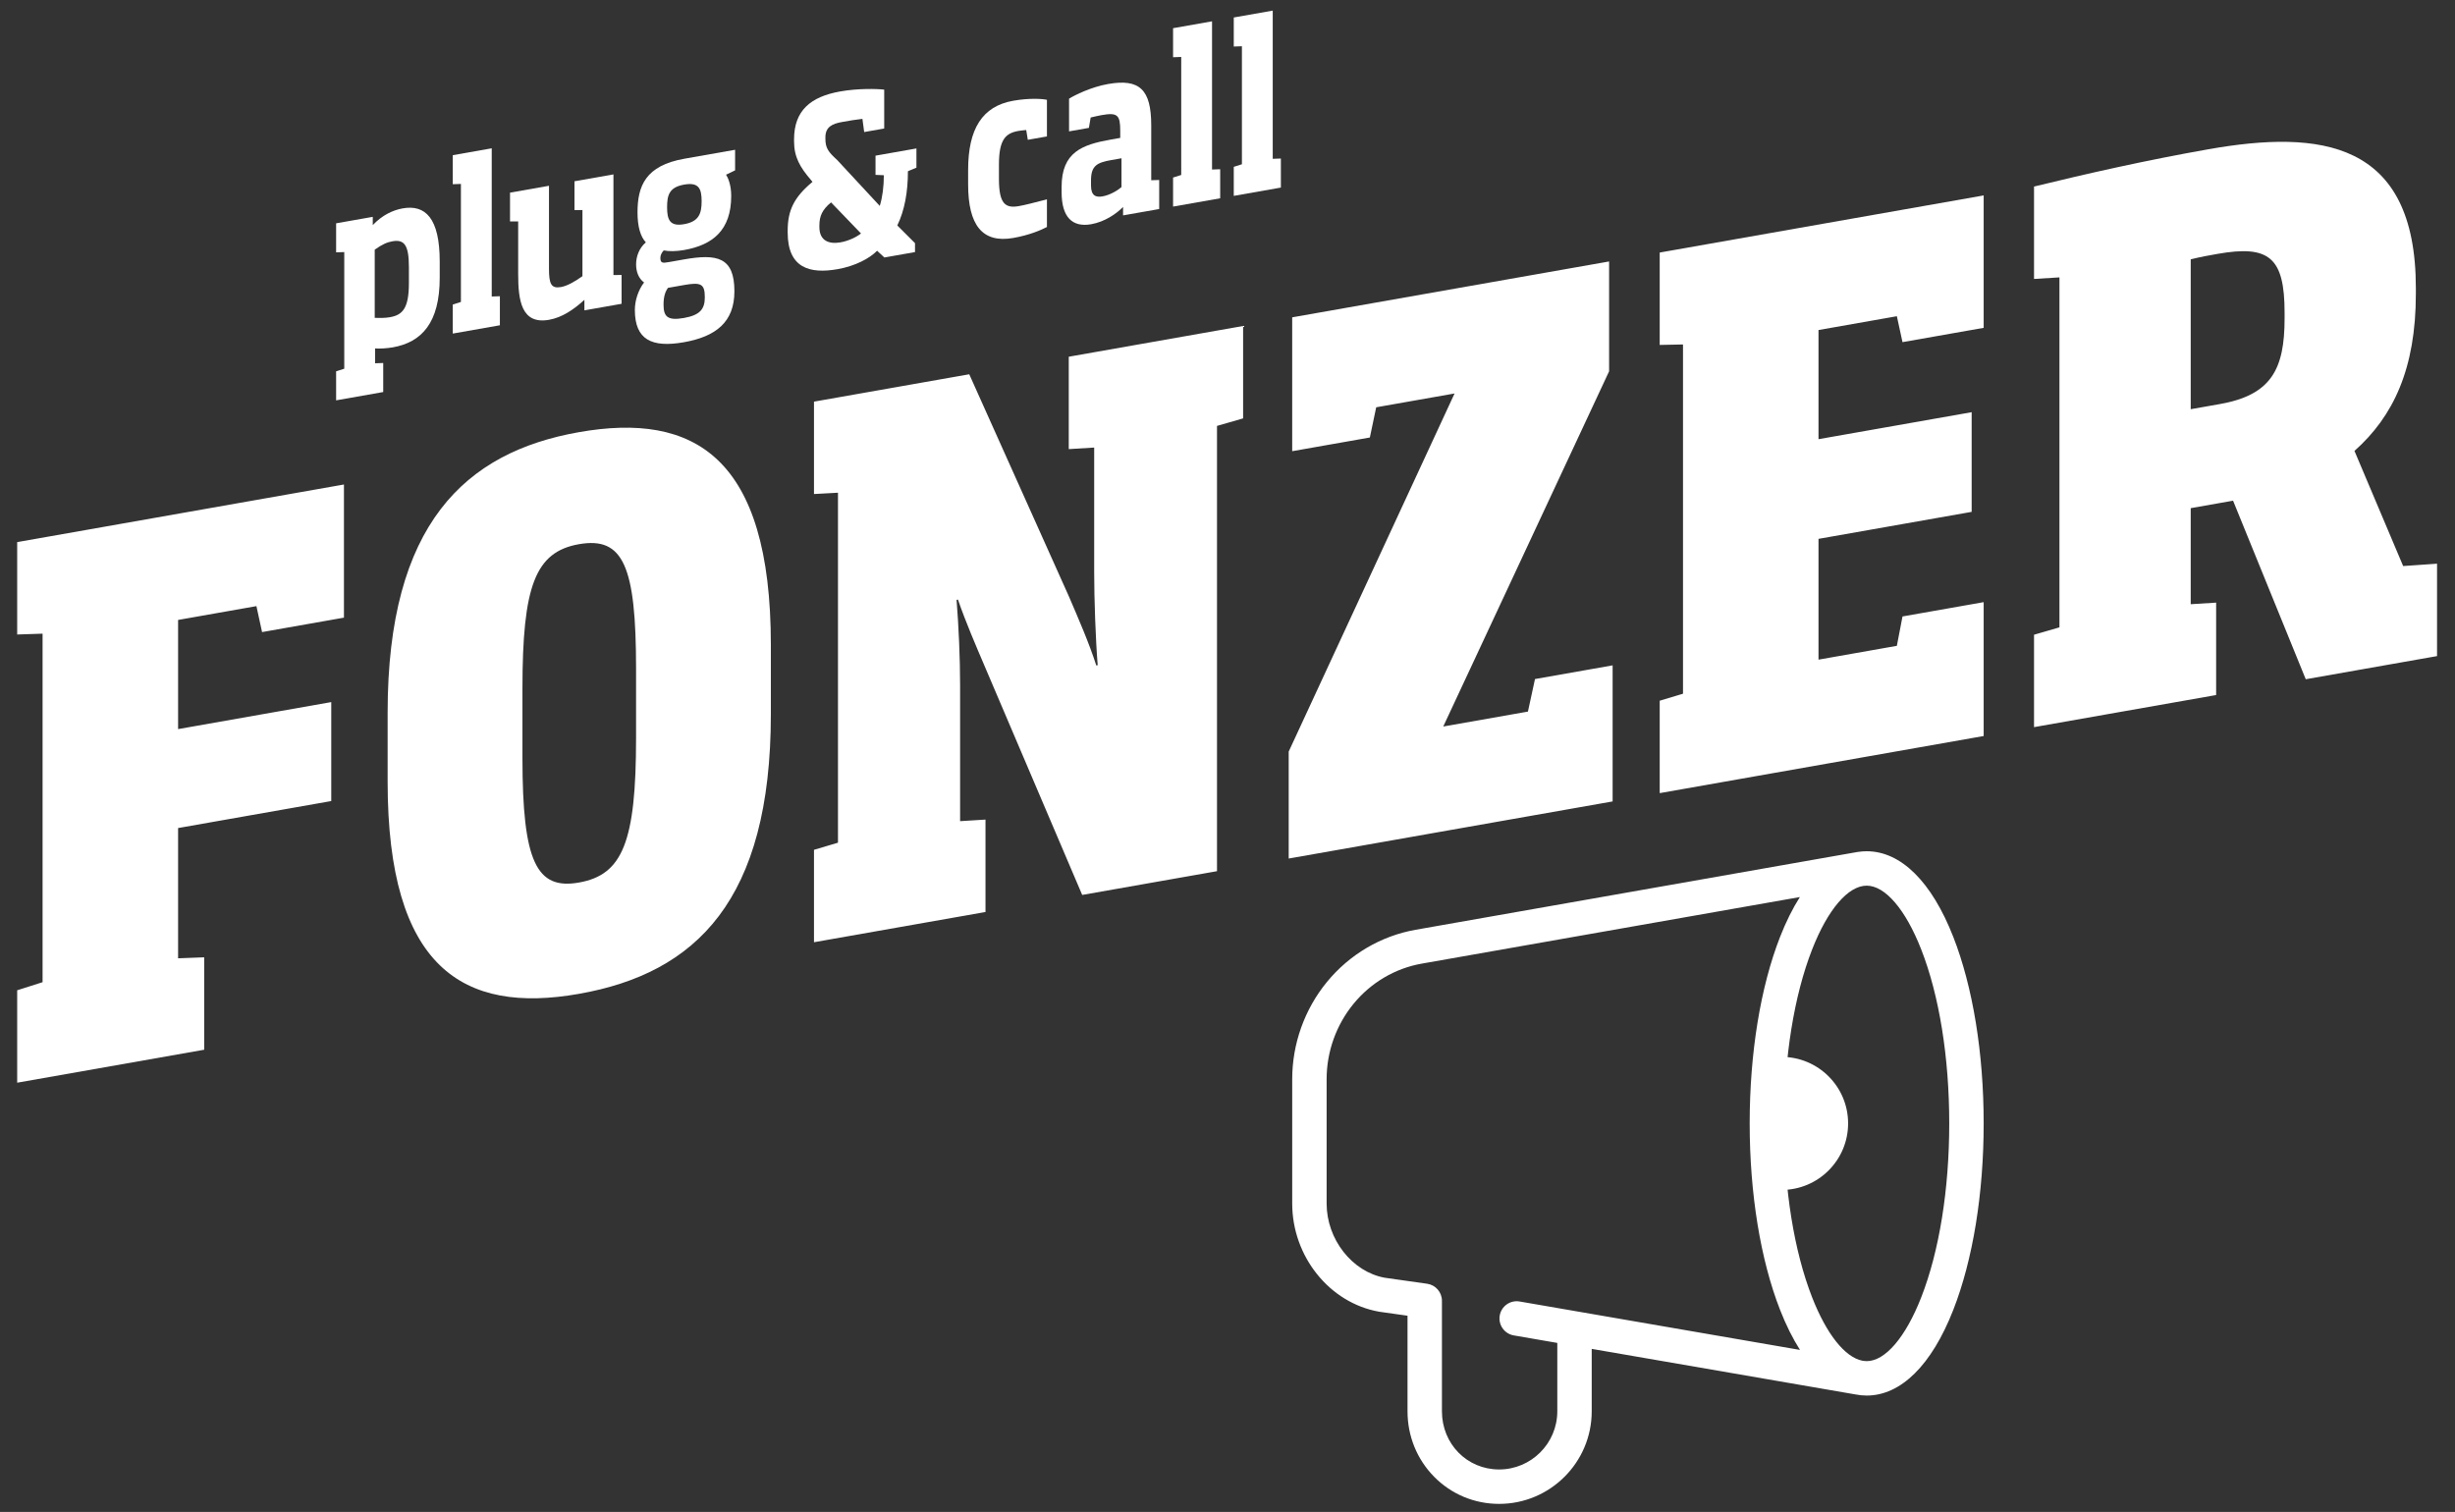 <?xml version="1.0" encoding="UTF-8"?>
<svg id="Layer_1" xmlns="http://www.w3.org/2000/svg" version="1.1" viewBox="0 0 526 324">
  <rect x="0" y="0" width="526" height="324" fill="#333333" stroke="none"/>
  <!-- Generator: Adobe Illustrator 29.1.0, SVG Export Plug-In . SVG Version: 2.1.0 Build 142)  -->
  <defs>
    <style>
      .st0 {
        fill: #fff;
      }
    </style>
  </defs>
  <g>
    <path class="st0" d="M381.716,226.488c7.871,0,14.253,6.381,14.253,14.253s-6.381,14.253-14.253,14.253"/>
    <path class="st0" d="M418.499,200.765c-4.629-11.83-11.217-18.346-18.551-18.346-.619,0-1.232.05-1.84.142v-.008s-94.777,16.69-94.777,16.69c-7.428,1.308-14.187,5.285-19.032,11.197-4.794,5.851-7.434,13.244-7.434,20.817v26.659c0,11.34,7.999,21.302,18.607,23.173.041.007.082.014.123.02l5.975.846v20.48c0,5.3,2.017,10.274,5.68,14.005,3.694,3.763,8.647,5.835,13.946,5.835,10.94,0,19.84-8.9,19.84-19.84v-13.374l56.564,9.77c.773.15,1.556.231,2.348.231,7.333,0,13.922-6.515,18.551-18.346,4.201-10.737,6.515-24.934,6.515-39.976s-2.314-29.24-6.515-39.976ZM333.662,302.435c0,6.874-5.592,12.466-12.466,12.466s-12.252-5.476-12.252-12.466v-23.682c0-1.837-1.352-3.393-3.17-3.651l-9.079-1.286c-6.989-1.265-12.456-8.237-12.456-15.9v-26.659c0-5.874,2.047-11.607,5.764-16.144,3.727-4.549,8.915-7.606,14.606-8.609l81.027-14.269c-1.544,2.425-2.966,5.274-4.24,8.527-4.201,10.737-6.515,24.934-6.515,39.976s2.314,29.239,6.515,39.976c1.28,3.272,2.711,6.135,4.266,8.569l-60.073-10.377c-2.011-.347-3.914.999-4.261,3.006s.999,3.914,3.006,4.261l9.328,1.611v14.648ZM411.631,278.03c-3.347,8.553-7.714,13.659-11.683,13.659-.253,0-.509-.021-.765-.063-.029-.006-.056-.014-.085-.019l-.109-.019c-3.702-.741-7.645-5.689-10.725-13.558-3.874-9.901-6.008-23.144-6.008-37.289s2.134-27.388,6.008-37.289c3.347-8.552,7.714-13.658,11.683-13.658s8.337,5.106,11.683,13.658c3.874,9.901,6.008,23.144,6.008,37.289s-2.134,27.388-6.008,37.289Z"/>
  </g>
  <path class="st0" d="M489.488,68.241c0,10.916-2.873,16.411-13.912,18.357l-6.201,1.093v-32.12c2.271-.554,3.63-.793,5.75-1.167,11.039-1.946,14.363.741,14.363,12.591v1.246h0ZM474.821,148.944v-19.803l-5.446.339v-20.583l9.074-1.601,15.573,38.263,28.131-4.96v-19.803l-7.262.505-10.431-24.672c8.317-7.389,13.153-17.597,13.153-33.659v-1.246c0-31.648-20.565-33.951-44.455-29.737-13.309,2.347-25.862,5.185-37.354,7.992v19.798l5.446-.334v74.997l-5.446,1.58v19.803l39.017-6.879h0ZM425.014,157.726v-28.687l-17.391,3.066-1.208,6.295-16.788,2.96v-25.884l32.814-5.786v-21.358l-32.814,5.785v-23.391l16.788-2.96,1.208,5.555,17.391-3.066v-28.375l-69.41,12.24v19.798l4.991-.1v74.842l-4.991,1.501v19.804l69.41-12.24h0ZM345.516,171.744v-29.16l-16.634,2.934-1.512,6.974-18.146,3.199,35.536-76.12v-23.54l-67.898,11.972v28.687l16.639-2.933,1.359-6.475,16.789-2.96-35.537,76.741v22.919l69.406-12.238h0ZM228.989,76.445v19.798l5.446-.334v26.66c0,5.769.302,14.449.755,19.983l-.304.054c-1.508-4.727-3.777-9.935-5.897-14.864l-21.321-47.538-33.266,5.866v19.798l5.14-.28v74.997l-5.14,1.527v19.804l36.746-6.48v-19.803l-5.44.337v-29.159c0-5.767-.304-12.575-.757-18.264l.298-.054c1.669,4.854,3.932,10.07,5.6,13.983l21.019,49.305,28.882-5.091v-95.422l5.595-1.612v-19.798l-37.354,6.586h0ZM136.281,158.121c0,22.297-2.871,29.352-12.249,31.005-9.072,1.599-12.094-4.415-12.094-26.714v-14.81c0-21.985,2.717-29.325,12.094-30.98,9.527-1.679,12.249,4.702,12.249,26.687v14.811h0ZM165.162,153.028v-14.811c0-40.386-16.479-49.951-41.131-45.604-24.342,4.292-40.98,19.697-40.98,60.083v14.811c0,39.914,16.18,49.845,40.98,45.473,25.105-4.428,41.131-20.037,41.131-59.952M70.972,171.663v-21.206l-32.814,5.786v-23.391l16.782-2.96,1.21,5.562,17.544-3.094v-28.533L3.682,116.173v19.798l5.44-.179v74.688l-5.44,1.734v19.804l40.07-7.066v-19.803l-5.594.211v-27.912l32.814-5.785h0Z"/>
  <g>
    <path class="st0" d="M72.015,85.792v-6.224l1.746-.553v-24.997l-1.746.062v-6.224l7.853-1.385v1.765c2.012-2.12,4.289-3.207,6.414-3.582,4.819-.85,7.93,2.033,7.93,11.394v3.48c0,9.656-3.871,13.818-10.055,14.909-1.253.221-2.885.313-3.796.228v3.186l1.746-.063v6.224l-10.092,1.78ZM87.609,57.212c0-4.755-1.024-5.947-3.529-5.505-1.101.194-2.164.626-3.794,1.797v14.606c1.139.045,2.239.047,3.263-.134,2.657-.468,4.061-1.844,4.061-7.284v-3.48Z"/>
    <path class="st0" d="M97.009,71.484v-6.225l1.746-.552v-25.291l-1.746.062v-6.224l8.348-1.472v31.76l1.746-.062v6.224l-10.093,1.78Z"/>
    <path class="st0" d="M125.212,66.511v-2.255c-2.277,2.068-4.744,3.777-7.588,4.278-5.92,1.043-6.602-4.179-6.602-9.815v-11.273l-1.746.014v-6.176l8.348-1.472v17.743c0,3.284.455,4.331,2.58,3.957,1.253-.221,2.883-1.098,4.59-2.33v-14.165l-1.707.006v-6.176l8.348-1.472v21.566l1.746-.013v6.175l-7.968,1.406Z"/>
    <path class="st0" d="M146.495,73.345c-6.867,1.211-10.473-.555-10.473-6.927,0-1.96.684-4.188,1.974-5.886-1.138-.828-1.707-2.247-1.707-3.864,0-1.716.645-3.497,2.087-4.731-1.139-1.221-1.784-3.361-1.784-6.401,0-5.685,1.707-10.054,10.057-11.526l10.851-1.913v4.41l-1.935.929c.418.662,1.101,2.159,1.101,4.561,0,7.352-3.984,10.505-10.093,11.582-1.632.287-3.226.324-4.364.083-.456.473-.721,1.058-.721,1.597,0,1.128.456,1.146,1.784.911l3.263-.575c7.134-1.258,10.815-.485,10.815,6.818,0,6.568-3.909,9.707-10.853,10.932ZM146.533,61.085l-3.414.602c-.57.787-.949,1.834-.949,3.599,0,2.548.834,3.479,4.364,2.857,3.453-.609,4.477-1.917,4.477-4.416,0-2.893-.796-3.291-4.477-2.642ZM146.572,39.561c-3.188.562-3.644,2.26-3.644,4.858,0,2.696.608,4.157,3.644,3.622,3.15-.555,3.756-2.231,3.756-4.927s-.606-4.109-3.756-3.553Z"/>
    <path class="st0" d="M194.529,36.693c0,4.46-.72,8.41-2.275,11.625l3.793,3.791v1.911l-6.564,1.158-1.556-1.441c-1.631,1.66-4.705,3.28-8.461,3.943-5.958,1.051-10.7-.221-10.7-7.867v-.344c0-4.411,1.366-7.201,5.312-10.494l-.341-.429c-2.314-2.681-3.604-4.904-3.604-8.236v-.441c0-6.127,3.491-9.143,9.904-10.275,3.756-.662,7.74-.581,9.411-.385v8.332l-4.289.755-.38-2.825c-1.441.157-2.77.391-4.326.665-2.162.381-3.604,1.076-3.604,3.282v.343c0,1.961.645,2.827,2.505,4.509l9.144,9.857c.57-1.817.873-4.173.873-6.575l-1.784-.077v-4.117l8.766-1.546v4.117l-1.822.763ZM178.062,43.371c-1.897,1.56-2.503,2.941-2.503,4.95v.343c0,2.99,2.125,3.693,4.514,3.272,1.784-.314,3.454-1.148,4.402-1.903l-6.413-6.661Z"/>
    <path class="st0" d="M217.103,50.994c-6.641,1.17-9.675-2.755-9.675-11.479v-3.087c0-8.823,3.035-13.671,9.675-14.841,3.453-.61,6.261-.418,7.21-.194v7.842l-4.099.723-.341-2.097c-.531.045-1.253.123-1.669.196-2.733.482-4.174,1.815-4.174,7.206v3.087c0,5.441,1.441,6.314,4.287,5.812,1.291-.227,3.15-.702,5.996-1.449v5.93c-1.253.662-3.758,1.741-7.21,2.35Z"/>
    <path class="st0" d="M240.626,46.16v-1.813c-1.442,1.479-3.946,3.194-6.831,3.703-4.061.716-6.338-1.529-6.338-6.871v-1.127c0-7.45,4.402-9.06,10.55-10.144l2.01-.355v-1.519c0-3.383-.57-3.968-3.984-3.366-.796.14-1.517.317-2.352.513l-.38,2.223-4.251.749v-7.009c1.214-.752,4.705-2.495,8.348-3.138,6.754-1.191,9.259,1.162,9.259,8.856v11.763l1.707-.057v6.226l-7.74,1.364ZM240.285,33.918l-2.202.388c-3.035.535-4.326,1.204-4.326,4.341v1.127c0,2.156,1.026,2.565,2.467,2.31,1.707-.301,3.376-1.379,4.061-1.99v-6.176Z"/>
    <path class="st0" d="M251.339,44.271v-6.224l1.746-.553V12.202l-1.746.063v-6.224l8.348-1.473v31.761l1.746-.063v6.225l-10.093,1.779Z"/>
    <path class="st0" d="M264.344,41.978v-6.225l1.746-.553V9.909l-1.746.063V3.747l8.348-1.472v31.76l1.746-.063v6.225l-10.093,1.78Z"/>
  </g>
</svg>